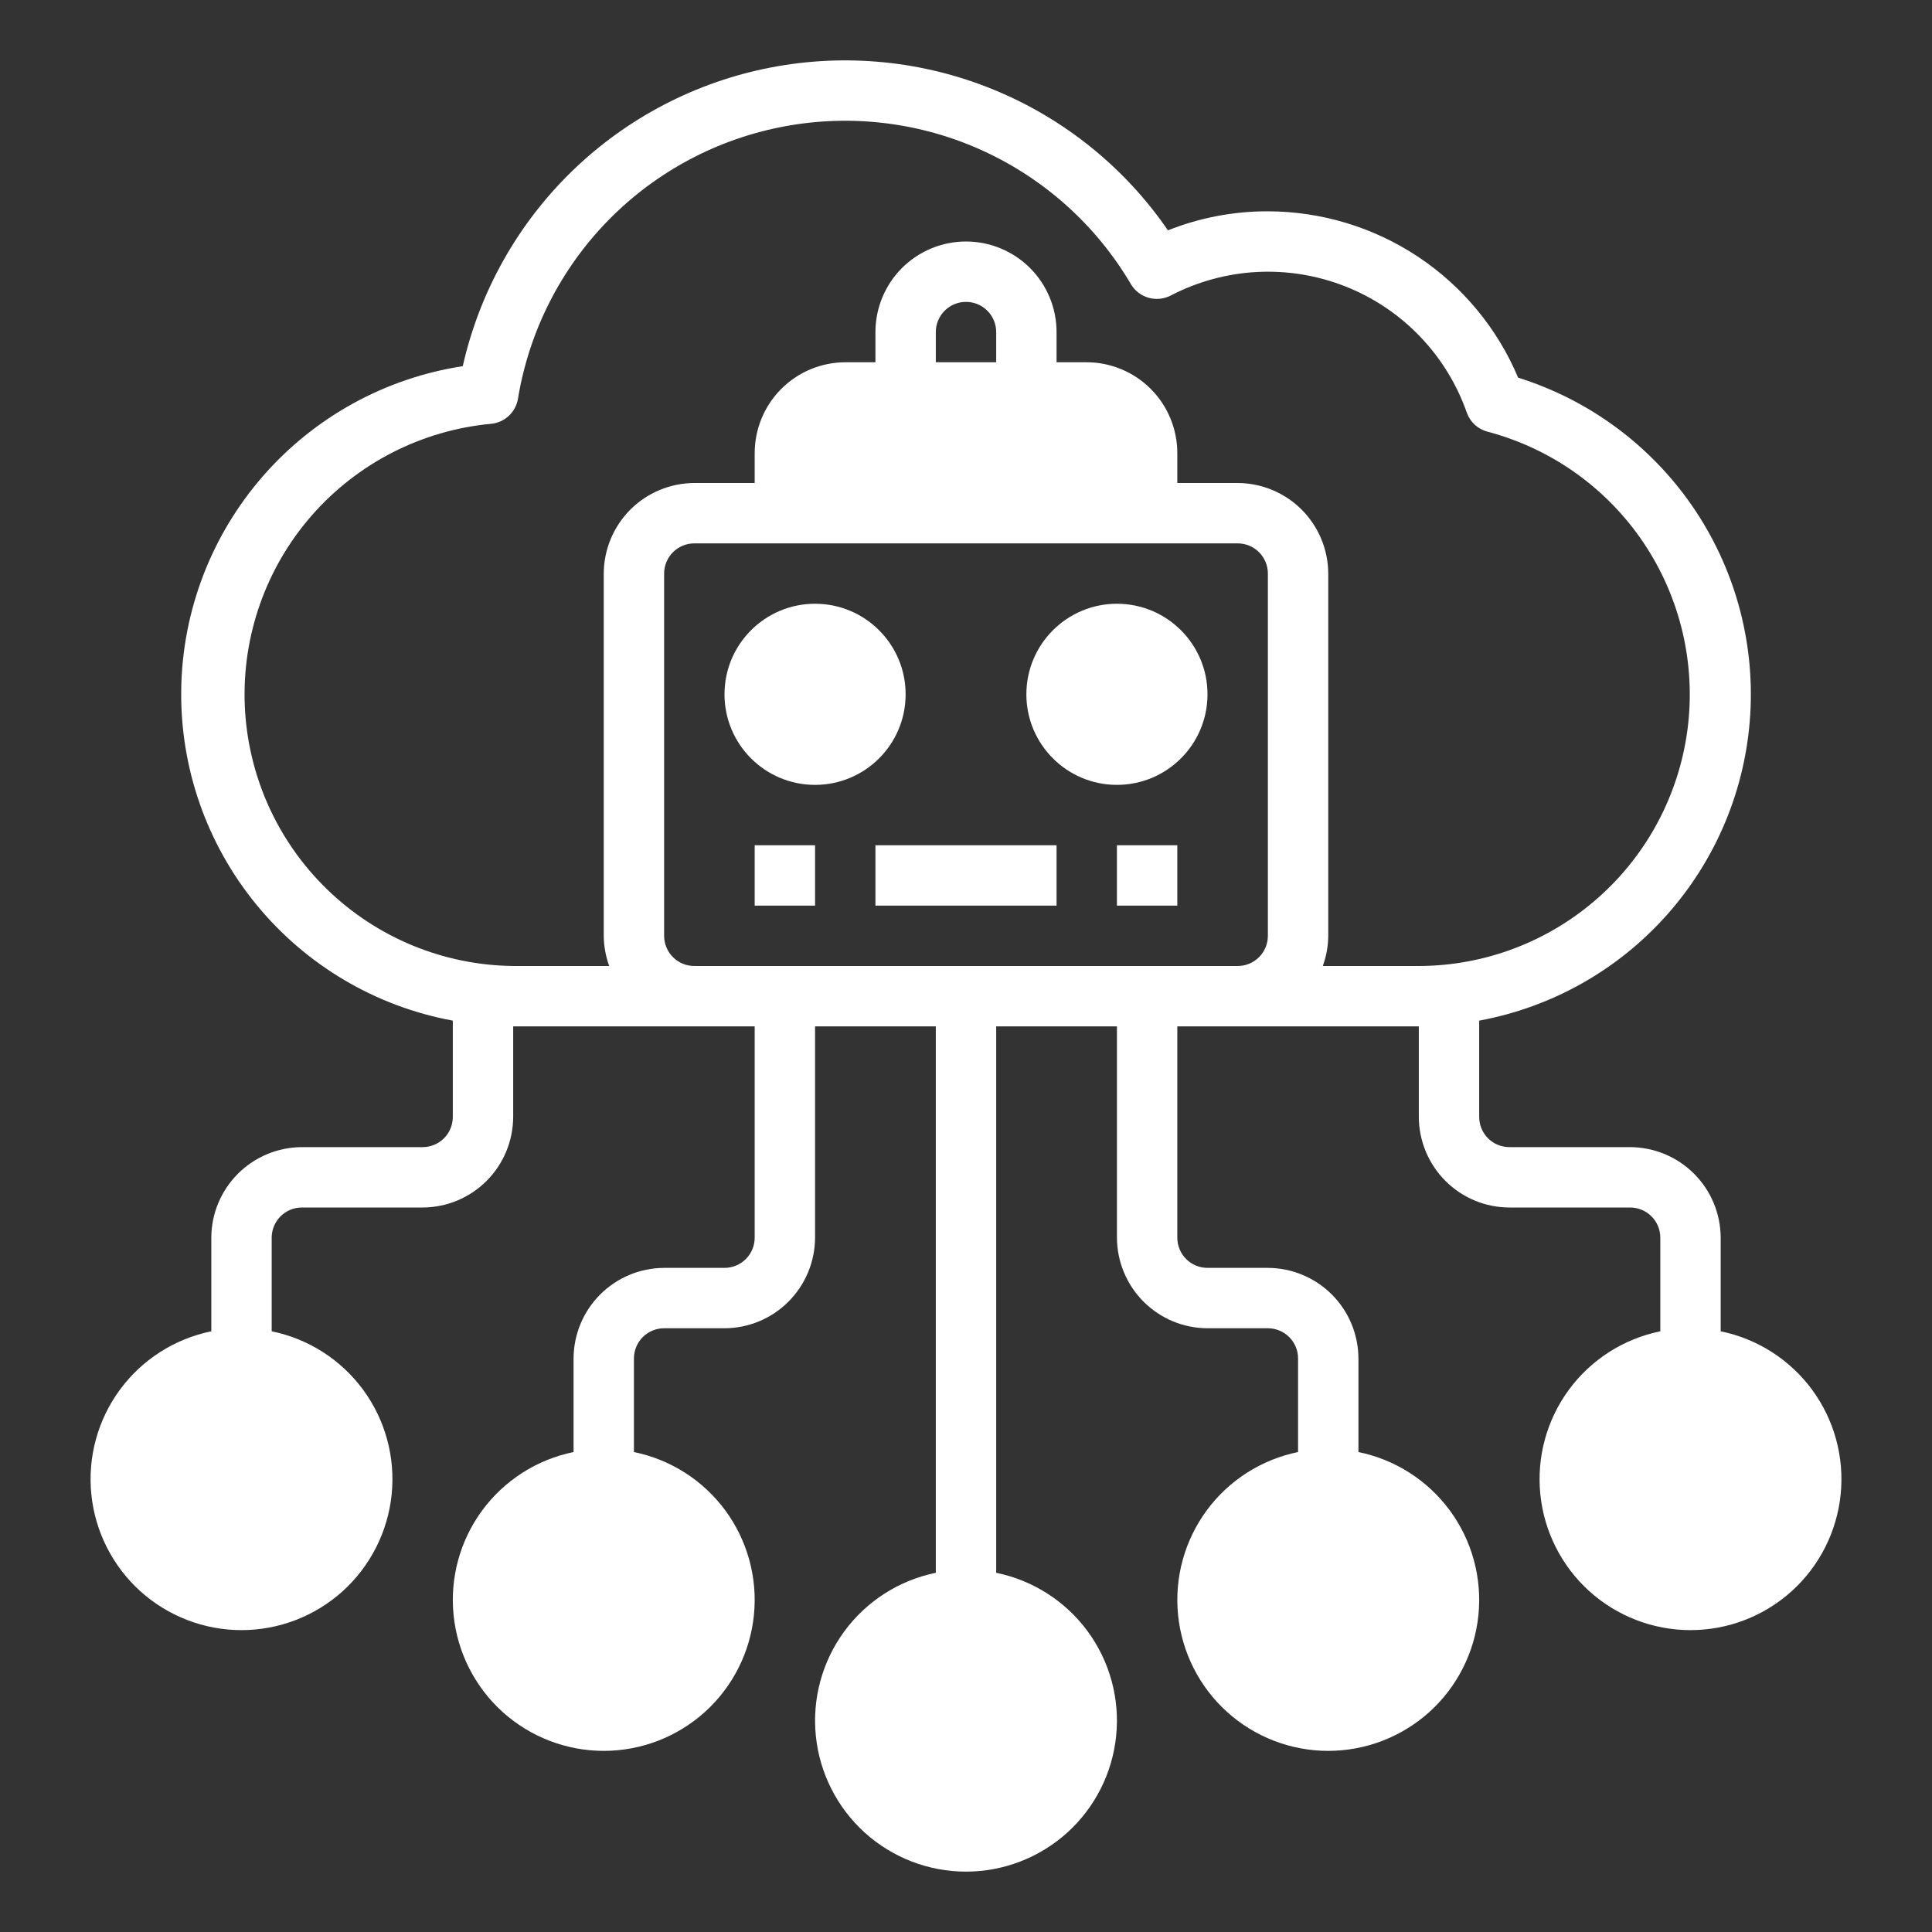 <svg width="40" height="40" viewBox="0 0 40 40" fill="none" xmlns="http://www.w3.org/2000/svg">
<rect x="0" y="0" width="40" height="40" fill="#333333" stroke="none"/>
<path d="M35.625 27.563V25.625C35.623 25.128 35.425 24.652 35.074 24.301C34.723 23.95 34.247 23.752 33.75 23.75H31.25C31.084 23.75 30.925 23.684 30.808 23.567C30.691 23.45 30.625 23.291 30.625 23.125V21.131C32.134 20.853 33.507 20.078 34.524 18.928C35.541 17.779 36.144 16.323 36.237 14.791C36.33 13.259 35.907 11.74 35.036 10.476C34.165 9.213 32.896 8.277 31.431 7.819C31.002 6.799 30.281 5.929 29.36 5.316C28.438 4.704 27.357 4.377 26.25 4.375C25.542 4.373 24.839 4.507 24.181 4.769C23.288 3.468 22.034 2.456 20.574 1.857C19.114 1.258 17.511 1.098 15.961 1.397C14.411 1.695 12.982 2.44 11.849 3.538C10.716 4.637 9.928 6.042 9.581 7.581C7.976 7.828 6.51 8.634 5.443 9.859C4.376 11.083 3.777 12.646 3.752 14.269C3.727 15.893 4.279 17.473 5.308 18.729C6.337 19.985 7.778 20.837 9.375 21.131V23.125C9.375 23.291 9.309 23.45 9.192 23.567C9.075 23.684 8.916 23.75 8.75 23.75H6.25C5.753 23.752 5.277 23.95 4.926 24.301C4.575 24.652 4.376 25.128 4.375 25.625V27.563C3.616 27.718 2.942 28.149 2.483 28.772C2.024 29.396 1.813 30.168 1.891 30.939C1.969 31.709 2.33 32.423 2.904 32.943C3.479 33.462 4.226 33.75 5 33.75C5.774 33.75 6.521 33.462 7.096 32.943C7.67 32.423 8.031 31.709 8.109 30.939C8.187 30.168 7.976 29.396 7.517 28.772C7.058 28.149 6.384 27.718 5.625 27.563V25.625C5.625 25.459 5.691 25.3 5.808 25.183C5.925 25.066 6.084 25 6.25 25H8.75C9.247 24.999 9.723 24.801 10.074 24.449C10.425 24.098 10.623 23.622 10.625 23.125V21.25H15.625V25.625C15.625 25.791 15.559 25.95 15.442 26.067C15.325 26.184 15.166 26.25 15 26.25H13.75C13.253 26.252 12.777 26.45 12.426 26.801C12.075 27.152 11.877 27.628 11.875 28.125V30.063C11.116 30.218 10.442 30.649 9.983 31.272C9.524 31.896 9.313 32.668 9.391 33.439C9.469 34.209 9.83 34.923 10.404 35.443C10.979 35.962 11.726 36.25 12.5 36.25C13.274 36.25 14.021 35.962 14.596 35.443C15.17 34.923 15.531 34.209 15.609 33.439C15.687 32.668 15.476 31.896 15.017 31.272C14.558 30.649 13.884 30.218 13.125 30.063V28.125C13.125 27.959 13.191 27.8 13.308 27.683C13.425 27.566 13.584 27.5 13.75 27.5H15C15.497 27.499 15.973 27.301 16.324 26.949C16.675 26.598 16.873 26.122 16.875 25.625V21.25H19.375V32.563C18.616 32.718 17.942 33.149 17.483 33.772C17.024 34.396 16.813 35.168 16.891 35.939C16.969 36.709 17.33 37.423 17.904 37.943C18.479 38.462 19.226 38.75 20 38.75C20.774 38.75 21.521 38.462 22.096 37.943C22.67 37.423 23.031 36.709 23.109 35.939C23.187 35.168 22.976 34.396 22.517 33.772C22.058 33.149 21.384 32.718 20.625 32.563V21.25H23.125V25.625C23.127 26.122 23.325 26.598 23.676 26.949C24.027 27.301 24.503 27.499 25 27.5H26.25C26.416 27.5 26.575 27.566 26.692 27.683C26.809 27.8 26.875 27.959 26.875 28.125V30.063C26.116 30.218 25.442 30.649 24.983 31.272C24.524 31.896 24.313 32.668 24.391 33.439C24.469 34.209 24.83 34.923 25.404 35.443C25.979 35.962 26.726 36.25 27.5 36.25C28.274 36.25 29.021 35.962 29.596 35.443C30.17 34.923 30.531 34.209 30.609 33.439C30.687 32.668 30.476 31.896 30.017 31.272C29.558 30.649 28.884 30.218 28.125 30.063V28.125C28.123 27.628 27.925 27.152 27.574 26.801C27.223 26.45 26.747 26.252 26.25 26.25H25C24.834 26.25 24.675 26.184 24.558 26.067C24.441 25.95 24.375 25.791 24.375 25.625V21.25H29.375V23.125C29.377 23.622 29.575 24.098 29.926 24.449C30.277 24.801 30.753 24.999 31.25 25H33.75C33.916 25 34.075 25.066 34.192 25.183C34.309 25.3 34.375 25.459 34.375 25.625V27.563C33.616 27.718 32.942 28.149 32.483 28.772C32.024 29.396 31.813 30.168 31.891 30.939C31.969 31.709 32.33 32.423 32.904 32.943C33.479 33.462 34.226 33.75 35 33.75C35.774 33.75 36.521 33.462 37.096 32.943C37.67 32.423 38.031 31.709 38.109 30.939C38.187 30.168 37.976 29.396 37.517 28.772C37.058 28.149 36.384 27.718 35.625 27.563ZM26.25 19.375C26.25 19.541 26.184 19.7 26.067 19.817C25.95 19.934 25.791 20 25.625 20H14.375C14.209 20 14.05 19.934 13.933 19.817C13.816 19.7 13.75 19.541 13.75 19.375V11.875C13.75 11.709 13.816 11.55 13.933 11.433C14.05 11.316 14.209 11.25 14.375 11.25H25.625C25.791 11.25 25.95 11.316 26.067 11.433C26.184 11.55 26.25 11.709 26.25 11.875V19.375ZM19.375 7.5V6.875C19.375 6.709 19.441 6.55 19.558 6.433C19.675 6.316 19.834 6.25 20 6.25C20.166 6.25 20.325 6.316 20.442 6.433C20.559 6.55 20.625 6.709 20.625 6.875V7.5H19.375ZM29.375 20H27.387C27.46 19.8 27.498 19.588 27.5 19.375V11.875C27.498 11.378 27.3 10.902 26.949 10.551C26.598 10.2 26.122 10.002 25.625 10H24.375V9.375C24.373 8.878 24.175 8.402 23.824 8.051C23.473 7.7 22.997 7.502 22.5 7.5H21.875V6.875C21.875 6.378 21.677 5.901 21.326 5.549C20.974 5.198 20.497 5 20 5C19.503 5 19.026 5.198 18.674 5.549C18.323 5.901 18.125 6.378 18.125 6.875V7.5H17.5C17.003 7.502 16.527 7.7 16.176 8.051C15.825 8.402 15.627 8.878 15.625 9.375V10H14.375C13.878 10.002 13.402 10.2 13.051 10.551C12.7 10.902 12.502 11.378 12.5 11.875V19.375C12.502 19.588 12.54 19.8 12.613 20H10.625C9.184 19.984 7.805 19.416 6.771 18.412C5.737 17.409 5.128 16.047 5.068 14.607C5.009 13.168 5.504 11.76 6.452 10.675C7.4 9.59 8.728 8.91 10.162 8.775C10.301 8.763 10.432 8.705 10.534 8.61C10.636 8.514 10.703 8.388 10.725 8.25C10.954 6.859 11.606 5.571 12.592 4.563C13.579 3.555 14.852 2.876 16.238 2.617C17.625 2.358 19.057 2.532 20.341 3.117C21.624 3.701 22.697 4.666 23.413 5.881C23.494 6.019 23.624 6.12 23.778 6.164C23.931 6.208 24.096 6.192 24.238 6.119C24.792 5.83 25.402 5.664 26.027 5.631C26.651 5.599 27.276 5.701 27.857 5.931C28.439 6.161 28.964 6.513 29.397 6.964C29.831 7.415 30.162 7.954 30.369 8.544C30.403 8.64 30.46 8.726 30.535 8.795C30.61 8.863 30.701 8.912 30.8 8.938C32.119 9.287 33.267 10.104 34.028 11.237C34.789 12.37 35.113 13.74 34.939 15.094C34.764 16.447 34.104 17.692 33.08 18.594C32.057 19.497 30.74 19.997 29.375 20Z" fill="white"/>
<path d="M16.875 16.25C17.91 16.25 18.75 15.411 18.75 14.375C18.75 13.339 17.91 12.5 16.875 12.5C15.839 12.5 15 13.339 15 14.375C15 15.411 15.839 16.25 16.875 16.25Z" fill="white"/>
<path d="M23.125 16.25C24.16 16.25 25 15.411 25 14.375C25 13.339 24.16 12.5 23.125 12.5C22.09 12.5 21.25 13.339 21.25 14.375C21.25 15.411 22.09 16.25 23.125 16.25Z" fill="white"/>
<path d="M18.125 17.5H21.875V18.75H18.125V17.5Z" fill="white"/>
<path d="M15.625 17.5H16.875V18.75H15.625V17.5Z" fill="white"/>
<path d="M23.125 17.5H24.375V18.75H23.125V17.5Z" fill="white"/>
</svg>
